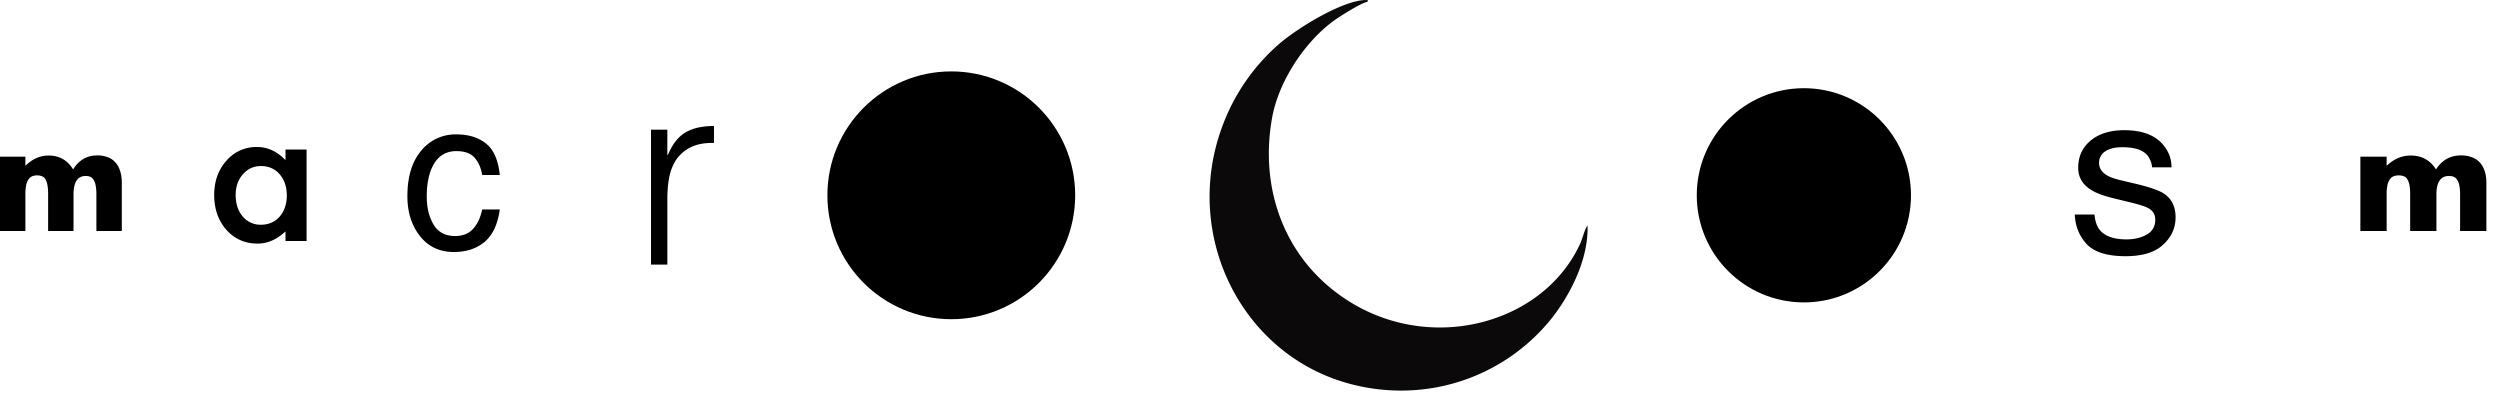 <svg width="140" height="22" fill="none" xmlns="http://www.w3.org/2000/svg"><path fill-rule="evenodd" clip-rule="evenodd" d="M76.593.097c-.051-.131.146-.09-.14-.095-1.304.029-3.933 1.635-4.99 2.607a11.271 11.271 0 00-3.048 4.563c-2.202 6.077 1.155 12.747 7.232 14.337 4.166 1.09 8.417-.324 11.072-3.47.965-1.142 2.255-3.313 2.183-5.413-.19.277-.25.662-.414 1.022-2.166 4.731-9.087 6.423-13.9 2.543-2.818-2.27-4.015-5.852-3.355-9.57.375-2.114 1.88-4.314 3.456-5.457C75.028.92 76.242.145 76.593.097z" fill="#0B090A"/><circle cx="101.017" cy="10.937" r="5.998" fill="#000"/><circle cx="53.272" cy="10.937" r="6.938" fill="#000"/><path d="M117.292 12.014c.034.371.13.656.287.854.29.359.792.538 1.507.538.426 0 .801-.088 1.124-.266.324-.181.485-.46.485-.835 0-.285-.129-.502-.389-.65-.166-.091-.494-.196-.983-.316l-.914-.223c-.583-.14-1.013-.297-1.289-.47-.494-.301-.741-.718-.741-1.25 0-.628.232-1.135.696-1.523.468-.388 1.096-.582 1.884-.582 1.03 0 1.773.293 2.228.879.285.371.424.772.415 1.2h-1.085a1.27 1.27 0 00-.275-.686c-.264-.293-.722-.44-1.373-.44-.434 0-.764.08-.99.242a.752.752 0 00-.332.637c0 .289.147.52.441.693.17.104.421.194.753.273l.76.18c.826.193 1.38.38 1.661.563.446.284.67.732.67 1.343 0 .59-.232 1.1-.696 1.528-.46.43-1.162.644-2.107.644-1.018 0-1.739-.223-2.165-.668-.421-.45-.647-1.005-.677-1.665h1.105zm-79.92 2.803h-.916V7.26h.916v1.415h.03c.255-.603.58-1.02.978-1.254.407-.244.942-.365 1.603-.365v.948c-.519-.01-.946.068-1.282.234a2.145 2.145 0 00-.81.67c-.193.283-.33.618-.412 1.007-.071.38-.107.779-.107 1.197v3.705zM25.556 7.526c.681 0 1.234.17 1.66.512.428.34.686.928.772 1.76h-.987c-.06-.383-.197-.7-.412-.952-.214-.256-.558-.384-1.032-.384-.647 0-1.11.326-1.388.977-.181.422-.271.943-.271 1.563 0 .624.128 1.149.383 1.575.256.427.659.64 1.208.64.421 0 .754-.132.999-.396.248-.267.419-.631.513-1.092h.987c-.112.825-.394 1.43-.846 1.813-.451.38-1.029.57-1.732.57-.79 0-1.42-.297-1.89-.89-.47-.596-.706-1.34-.706-2.231 0-1.093.258-1.944.773-2.552a2.467 2.467 0 011.97-.913zm-9.568.848h1.181v5.12h-1.181v-.536c-.484.456-1.005.683-1.563.683-.704 0-1.286-.255-1.745-.767-.457-.522-.685-1.174-.685-1.956 0-.767.228-1.407.685-1.919a2.201 2.201 0 011.714-.767c.592 0 1.124.245 1.594.736v-.594zm-2.791 2.544c0 .49.13.89.392 1.199a1.28 1.28 0 001.014.468c.436 0 .787-.151 1.056-.452.268-.312.402-.708.402-1.188s-.134-.877-.402-1.189c-.269-.305-.617-.457-1.046-.457-.404 0-.742.154-1.014.463-.268.311-.402.697-.402 1.156zM0 8.775h1.422v.511c.388-.384.823-.576 1.305-.576.597 0 1.053.26 1.367.779.32-.525.775-.787 1.367-.787.189 0 .367.03.535.09.167.054.311.143.432.267.12.12.215.276.283.47.073.195.11.43.11.706v2.7H5.398v-2.051c0-.21-.015-.384-.047-.52a.757.757 0 00-.125-.315.397.397 0 00-.189-.155.676.676 0 00-.236-.04c-.456 0-.683.343-.683 1.03v2.052H2.695v-2.052c0-.21-.013-.384-.039-.52a.931.931 0 00-.118-.332.347.347 0 00-.188-.162.717.717 0 00-.276-.049.768.768 0 00-.25.041.462.462 0 00-.213.162.923.923 0 00-.142.325 2.449 2.449 0 00-.047.535v2.052H0v-4.16zm132.181 0h1.471v.511c.401-.384.851-.576 1.349-.576.618 0 1.09.26 1.415.779.33-.525.802-.787 1.414-.787.195 0 .38.03.553.09.173.054.322.143.447.267.125.12.222.276.293.47.076.195.114.43.114.706v2.7h-1.472v-2.051c0-.21-.016-.384-.049-.52a.737.737 0 00-.13-.315.406.406 0 00-.195-.155.721.721 0 00-.244-.04c-.471 0-.707.343-.707 1.03v2.052h-1.471v-2.052c0-.21-.014-.384-.041-.52a.913.913 0 00-.122-.332.35.35 0 00-.195-.162.762.762 0 00-.284-.049.818.818 0 00-.26.041.474.474 0 00-.22.162.903.903 0 00-.146.325 2.34 2.34 0 00-.049.535v2.052h-1.471v-4.16z" fill="#000"/></svg>